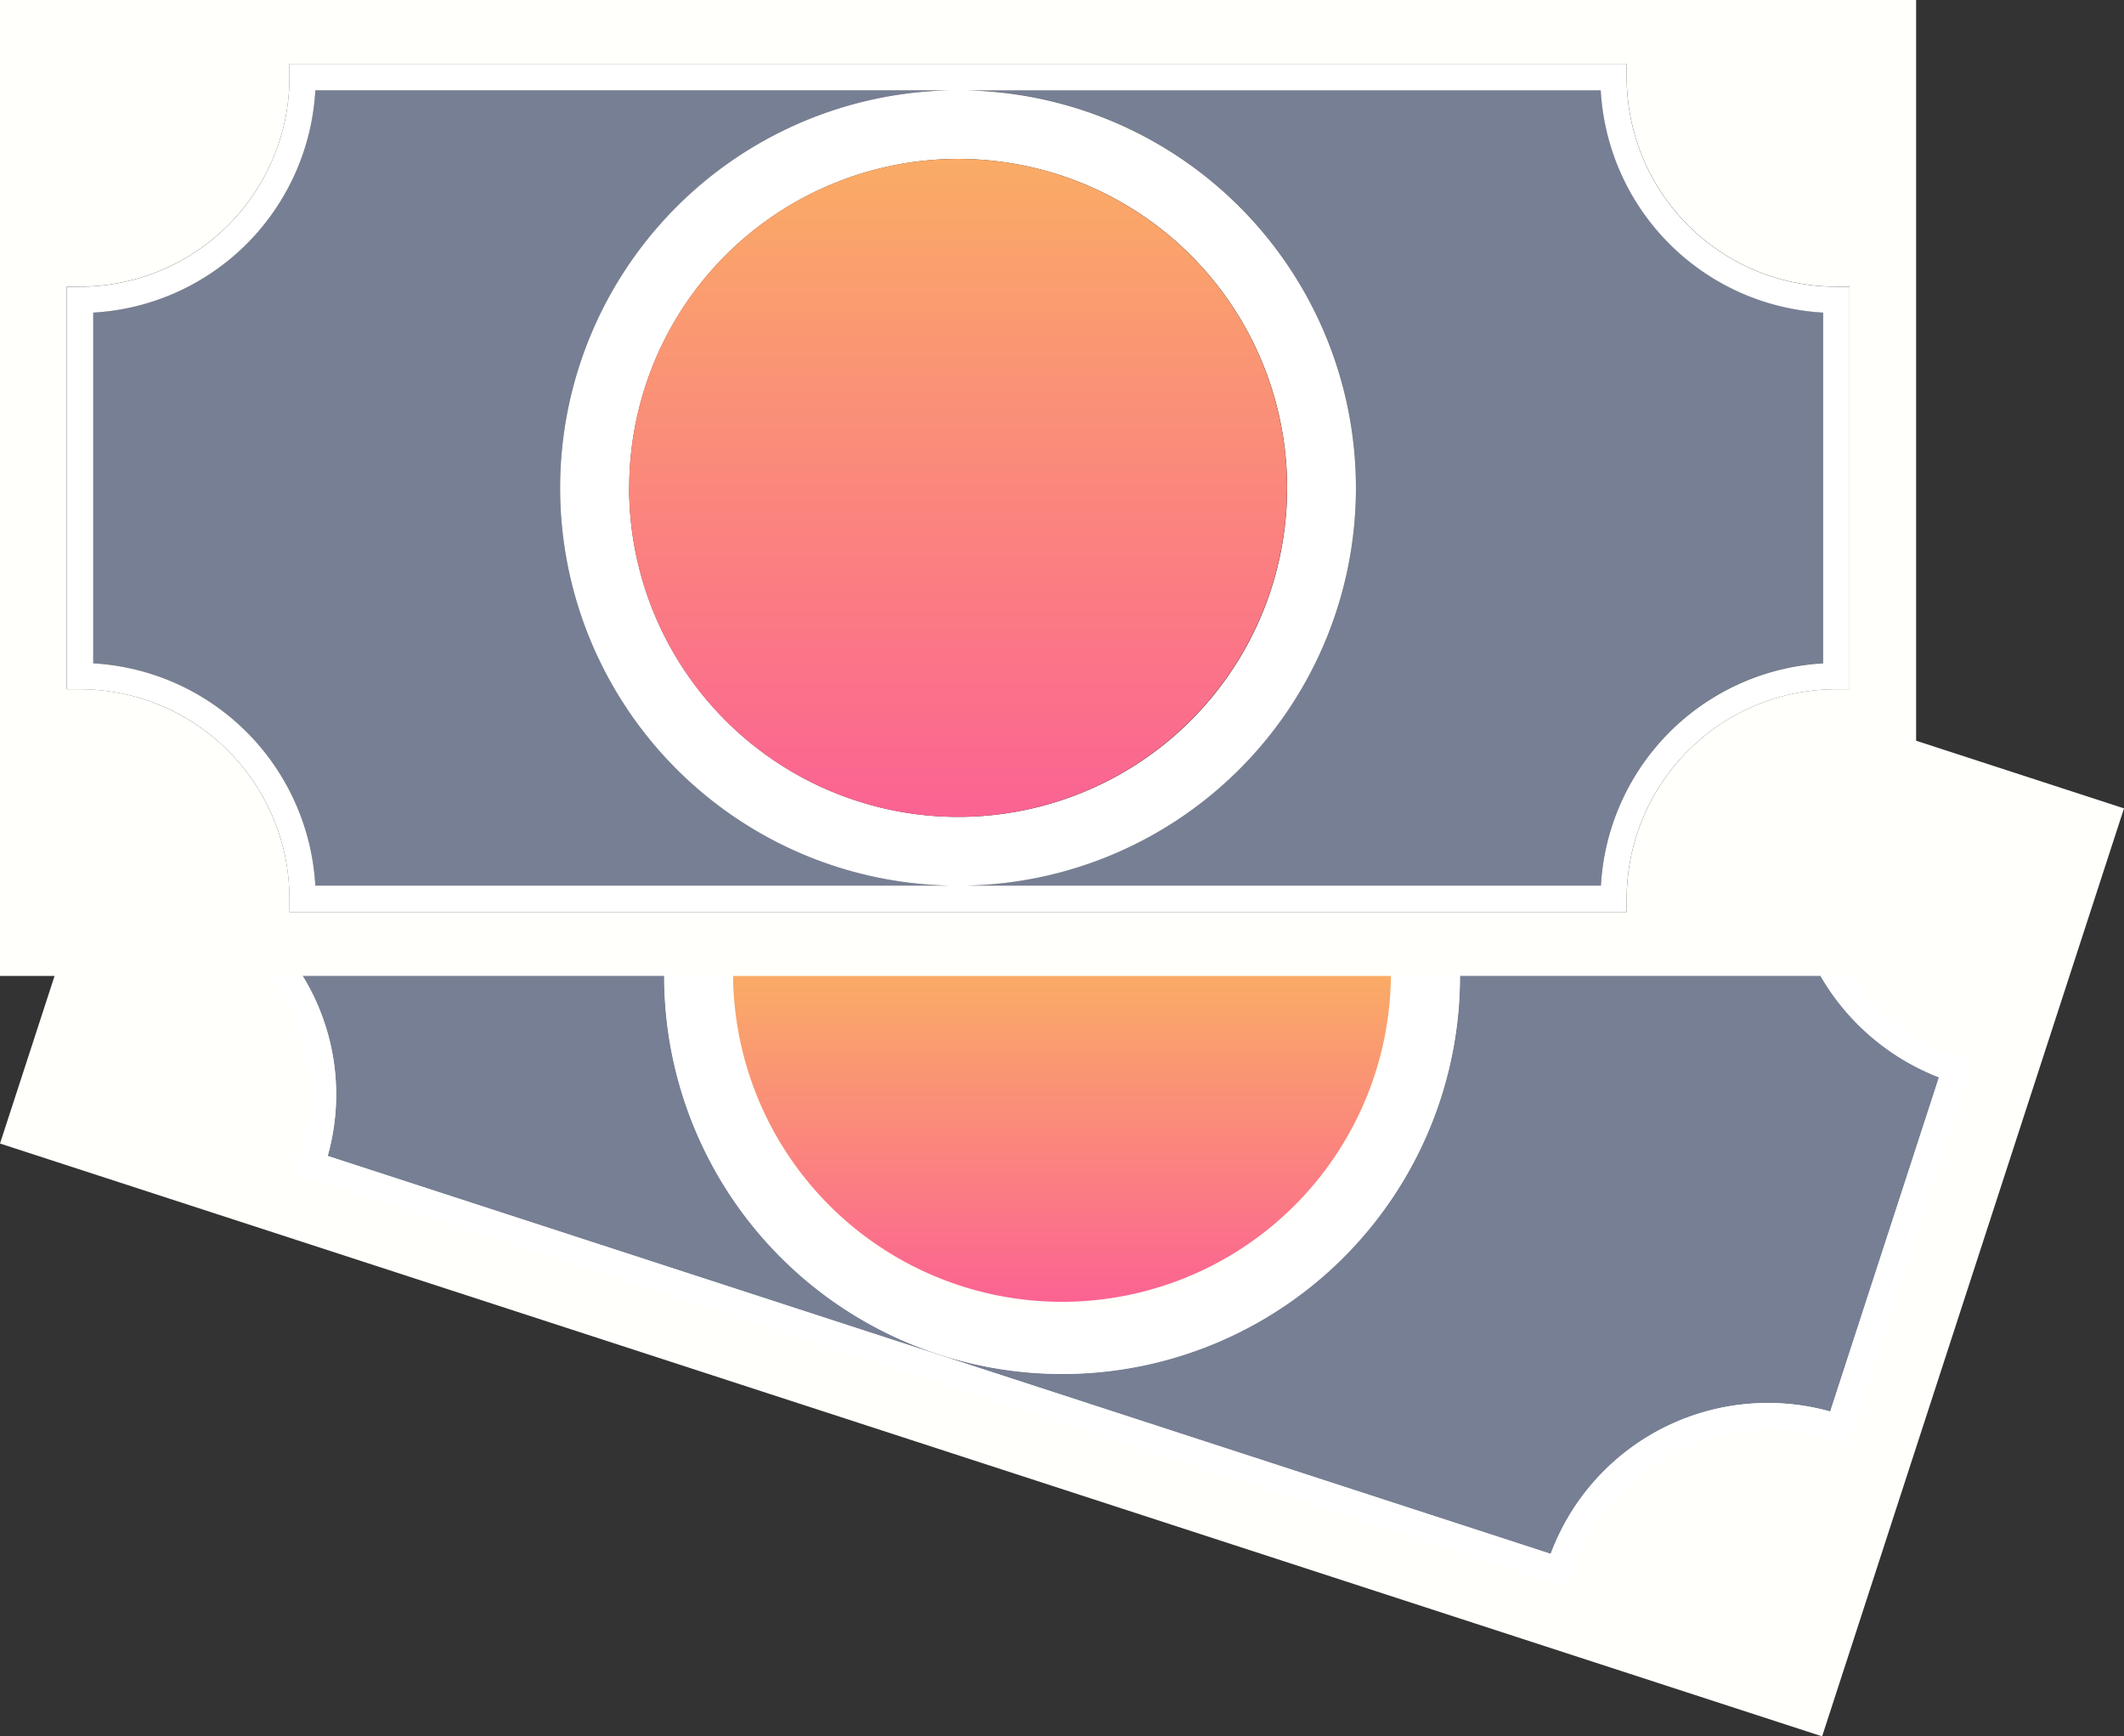 <svg xmlns="http://www.w3.org/2000/svg" xmlns:xlink="http://www.w3.org/1999/xlink" width="72.688" height="59.414" viewBox="0 0 72.688 59.414">
  <rect x="0" y="0" width="72.688" height="59.414" fill="#333333" stroke="none"/>
  <defs>
    <linearGradient id="linear-gradient" x1="0.5" x2="0.5" y2="1" gradientUnits="objectBoundingBox">
      <stop offset="0" stop-color="#faab66"/>
      <stop offset="1" stop-color="#fb6392"/>
    </linearGradient>
  </defs>
  <g id="step3" transform="translate(-603.738 -656.481)">
    <g id="Group_4001" data-name="Group 4001" transform="translate(603.738 656.481)">
      <path id="Path_21767" data-name="Path 21767" d="M669.312,681.826V656.481H603.738v33.393h1.868l-1.868,5.735,62.357,20.285,10.331-31.753Zm-62.841-1.761h-.454V666.289h.454a7.173,7.173,0,0,0,7.173-7.171v-.456h45.764v.456a7.171,7.171,0,0,0,7.171,7.171h.456v13.776h-.456a7.173,7.173,0,0,0-7.171,7.171v.457H613.644v-.457a7.176,7.176,0,0,0-7.173-7.171Zm30.065,18.7" transform="translate(-603.738 -656.481)" fill="#fffffb"/>
      <path id="Path_21768" data-name="Path 21768" d="M612.139,686.967l41.856,13.616a7.929,7.929,0,0,1,9.566-4.871l3.723-11.437a8.019,8.019,0,0,1-4.054-3.47H650.886a13.616,13.616,0,1,1-27.232,0H611.282a7.745,7.745,0,0,1,.857,6.161Z" transform="translate(-600.926 -647.414)" fill="#777f94"/>
      <path id="Path_21769" data-name="Path 21769" d="M668.272,683.59a7.138,7.138,0,0,1-3.694-2.784h-1.061a8.019,8.019,0,0,0,4.054,3.47l-3.723,11.437a7.929,7.929,0,0,0-9.565,4.871l-41.856-13.616a7.745,7.745,0,0,0-.857-6.161h-1.061a7.14,7.14,0,0,1,.946,6.323l-.141.432,43.518,14.16.141-.434a7.157,7.157,0,0,1,9.038-4.6l.434.141,4.261-13.1Z" transform="translate(-601.214 -647.414)" fill="#fff"/>
      <path id="Path_21770" data-name="Path 21770" d="M629.7,693.758a13.61,13.61,0,0,0,17.83-12.952h-2.364a11.252,11.252,0,1,1-22.5,0h-2.364A13.622,13.622,0,0,0,629.7,693.758Z" transform="translate(-597.566 -647.414)" fill="#fff"/>
      <path id="Path_21771" data-name="Path 21771" d="M613.663,685.943h21.7a13.608,13.608,0,0,1,0-27.21h-21.7a8.067,8.067,0,0,1-7.6,7.605v12A8.068,8.068,0,0,1,613.663,685.943Z" transform="translate(-602.872 -655.642)" fill="#777f94"/>
      <path id="Path_21772" data-name="Path 21772" d="M641.159,672.339a13.612,13.612,0,0,1-13.32,13.6h21.7a8.07,8.07,0,0,1,7.605-7.605v-12a8.069,8.069,0,0,1-7.605-7.605h-21.7A13.612,13.612,0,0,1,641.159,672.339Z" transform="translate(-594.754 -655.642)" fill="#777f94"/>
      <path id="Path_21773" data-name="Path 21773" d="M610.923,681.575a7.147,7.147,0,0,1,2.1,5.07v.457h45.764v-.457a7.173,7.173,0,0,1,7.171-7.171h.456V665.7h-.456a7.171,7.171,0,0,1-7.171-7.171v-.456H613.025v.456a7.173,7.173,0,0,1-7.173,7.171H605.4v13.776h.454A7.141,7.141,0,0,1,610.923,681.575Zm2.987-22.594h21.7a13.608,13.608,0,0,0,0,27.21h-21.7a8.068,8.068,0,0,0-7.6-7.605v-12A8.067,8.067,0,0,0,613.911,658.98Zm51.6,7.605v12a8.07,8.07,0,0,0-7.605,7.605H636.2a13.608,13.608,0,0,0,0-27.21h21.7A8.069,8.069,0,0,0,665.506,666.585Zm-40.856,6a11.257,11.257,0,1,1,11.257,11.255A11.269,11.269,0,0,1,624.65,672.586Z" transform="translate(-603.119 -655.889)" fill="#fff"/>
      <path id="Path_21774" data-name="Path 21774" d="M626.866,667.955v-2.316l-.106.04a1.193,1.193,0,0,0-.81,1.093A1.227,1.227,0,0,0,626.866,667.955Z" transform="translate(-595.458 -653.067)" fill="#00d6a0"/>
      <path id="Path_21775" data-name="Path 21775" d="M629.038,672.518a1.559,1.559,0,0,0,.82-1.388c0-.644-.375-1.079-1.124-1.316v2.865A2.219,2.219,0,0,0,629.038,672.518Z" transform="translate(-594.421 -651.511)" fill="#00d6a0"/>
      <path id="Path_21776" data-name="Path 21776" d="M641.935,671.7a11.257,11.257,0,1,0-11.257,11.255A11.269,11.269,0,0,0,641.935,671.7Z" transform="translate(-597.891 -655.003)" fill="url(#linear-gradient)"/>
    </g>
    <path id="Path_21777" data-name="Path 21777" d="M622.013,680.806a11.257,11.257,0,0,0,22.513,0" transform="translate(6.812 9.068)" fill="url(#linear-gradient)"/>
  </g>
</svg>
